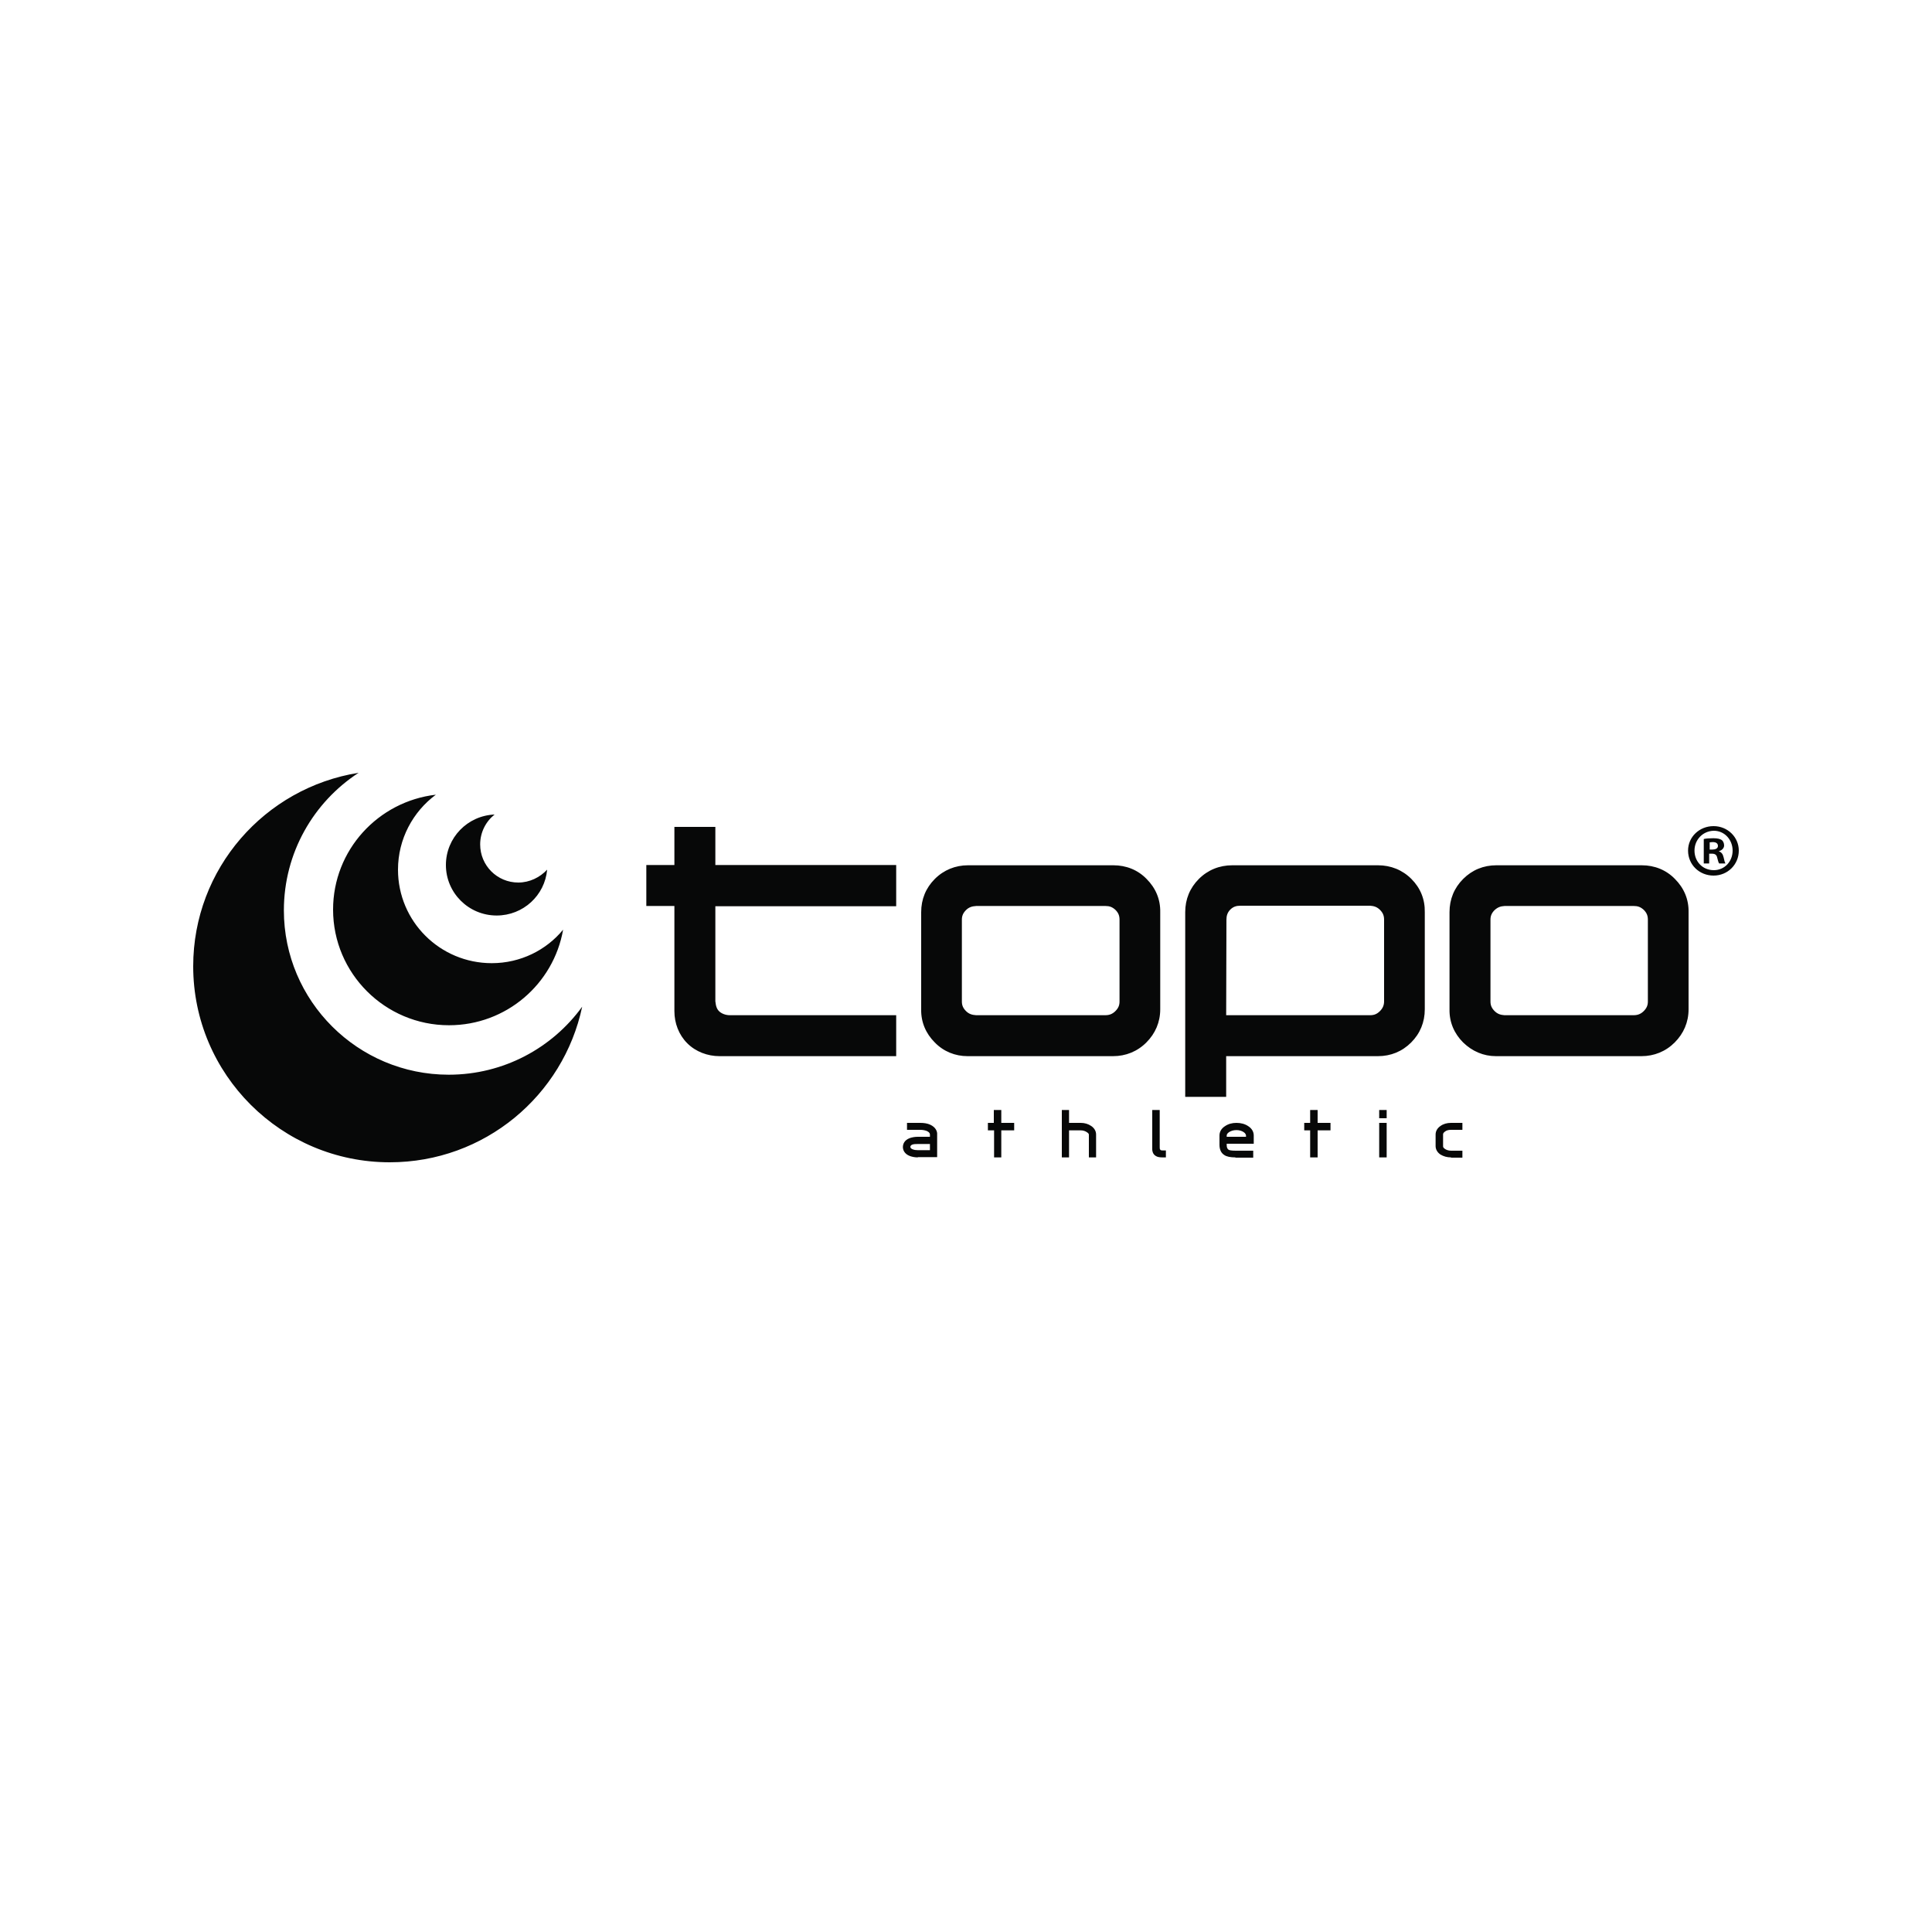 <svg width="500" height="500" viewBox="0 0 500 500" fill="none" xmlns="http://www.w3.org/2000/svg">
<path d="M442.467 219.867H443.133C443.933 219.867 444.6 219.6 444.6 218.933C444.6 218.333 444.2 217.933 443.267 217.933C442.867 217.933 442.6 218 442.467 218V219.867ZM442.4 223.467H440.933V217.133C441.533 217 442.333 216.933 443.4 216.933C444.6 216.933 445.133 217.133 445.6 217.4C445.933 217.667 446.2 218.2 446.2 218.8C446.2 219.467 445.667 220.067 444.867 220.267V220.333C445.467 220.533 445.867 221 446.067 221.867C446.267 222.867 446.4 223.2 446.533 223.467H444.933C444.733 223.267 444.6 222.667 444.4 221.933C444.267 221.267 443.867 220.933 443.067 220.933H442.333V223.467H442.4ZM438.533 220.133C438.533 222.933 440.6 225.2 443.533 225.2C446.333 225.2 448.4 222.933 448.4 220.133C448.4 217.333 446.333 215 443.533 215C440.6 215.067 438.533 217.4 438.533 220.133ZM450 220.133C450 223.733 447.133 226.6 443.467 226.6C439.8 226.6 436.867 223.8 436.867 220.133C436.867 216.6 439.8 213.8 443.467 213.8C447.133 213.8 450 216.667 450 220.133ZM237.533 296.067C237 296.067 236.4 296.067 236 296.267C235.667 296.4 235.6 296.733 235.6 296.8C235.6 297.267 236.267 297.467 236.267 297.467C236.6 297.6 237.067 297.667 237.533 297.667H240.667V296.067H237.533ZM237.533 299.533C236.8 299.533 236.133 299.4 235.533 299.2C234.067 298.667 233.667 297.6 233.667 296.867C233.667 296.133 234 295.067 235.467 294.533C236.067 294.333 236.733 294.2 237.533 294.2H240.667V293.667C240.667 293.4 240.6 293.067 239.933 292.733C239.467 292.533 238.867 292.4 238.133 292.4H235H234.733V290.6H238.133C239.133 290.6 240 290.733 240.733 291.067C242.2 291.733 242.6 292.867 242.533 293.6V299.467H237.533V299.533ZM257.267 299.533V292.533H255.667V290.6H257.2V287.267H259.133V290.6H262.467V292.533H259.133V299.533H257.267ZM281.8 299.533V293.733C281.8 293.533 281.8 293.333 281.267 293C280.867 292.733 280.333 292.533 279.667 292.533H276.667V299.533H274.8V287.267H276.667V290.6H279.667C280.733 290.6 281.6 290.867 282.4 291.4C283.2 291.933 283.667 292.733 283.667 293.6V299.533H281.8ZM300.867 299.533C300.2 299.533 299.533 299.467 299.067 299.133C298.333 298.667 298.2 297.867 298.2 297.467V287.267H300.133V296.867C300.133 297.2 300.133 297.333 300.267 297.533C300.4 297.733 300.667 297.733 300.933 297.733H301.733V299.533H300.867ZM322.467 294.2V293.933C322.467 293.6 322.267 293.267 321.867 293C321.4 292.667 320.733 292.467 320 292.467C319.2 292.467 318.6 292.667 318.067 293C317.6 293.333 317.467 293.6 317.467 293.933V294.2H322.467ZM319.733 299.533C318.4 299.533 317.467 299.333 316.867 298.933C316 298.4 315.6 297.467 315.6 296.267V293.867C315.6 292.933 316.067 292.067 317 291.467C317.867 290.867 318.867 290.6 320 290.6C321.133 290.6 322.2 290.867 323.067 291.467C324 292.067 324.467 292.933 324.467 293.867V295.2V295.733V296H324.267H324.2H323.667H317.467V296.333C317.467 297 317.667 297.333 317.933 297.533C318.133 297.667 318.6 297.8 319.8 297.8H324.333V299.6H319.733V299.533ZM339.067 299.533V292.533H337.533V290.6H339.067V287.267H341V290.6H344.333V292.533H341V299.533H339.067ZM356.933 299.533H358.867V290.6H356.933V299.533ZM356.933 289.4H358.867V287.267H356.933V289.4ZM375.533 299.533C374.467 299.533 373.6 299.267 372.8 298.8C372 298.267 371.533 297.467 371.533 296.6V293.6C371.533 292.733 372 291.933 372.8 291.4C373.533 290.867 374.467 290.6 375.533 290.6H378.467V292.4H375.533C374.867 292.4 374.333 292.533 373.933 292.867C373.467 293.2 373.467 293.467 373.467 293.6V296.6C373.467 296.8 373.467 297 373.933 297.333C374.333 297.6 374.867 297.8 375.533 297.8H378.467V299.6H375.533V299.533ZM317.333 262.733H354.6C355.667 262.733 356.4 262.4 357.133 261.667C357.867 260.933 358.2 260.133 358.2 259.133V238C358.2 236.933 357.867 236.2 357.133 235.467C356.4 234.733 355.6 234.467 354.6 234.4H321C319.933 234.4 319.133 234.667 318.4 235.4C317.667 236.133 317.4 237 317.4 238L317.333 262.733ZM306.733 283.867V236.067C306.733 232.733 307.933 229.8 310.267 227.467C312.6 225.133 315.6 223.933 318.933 223.933H356.6C359.933 223.933 362.933 225.133 365.267 227.467C367.6 229.8 368.8 232.733 368.733 236.067V261.2C368.733 264.533 367.533 267.467 365.2 269.8C362.867 272.133 359.933 273.333 356.6 273.333H317.333V283.867H306.733ZM386.8 235.533C386.067 236.267 385.733 237 385.733 238V259.2C385.733 260.2 386.067 260.933 386.8 261.667C387.533 262.4 388.333 262.667 389.333 262.733H422.8C423.867 262.733 424.667 262.4 425.4 261.667C426.133 260.933 426.467 260.2 426.467 259.2V238C426.467 236.933 426.133 236.2 425.4 235.467C424.6 234.733 423.867 234.467 422.8 234.467H389.4C388.333 234.533 387.6 234.8 386.8 235.533ZM378.667 269.8C376.333 267.467 375.067 264.533 375.133 261.2V236.067C375.133 232.733 376.333 229.8 378.667 227.467C381 225.133 383.933 223.933 387.267 223.933H424.867C428.2 223.933 431.2 225.133 433.467 227.467C435.8 229.8 437.067 232.733 437 236.067V261.2C437 264.533 435.733 267.467 433.4 269.8C431.067 272.133 428.067 273.333 424.8 273.333H387.2H387.133C383.933 273.333 381 272.067 378.667 269.8ZM250 235.533C249.267 236.267 248.933 237 248.933 238V259.2C248.933 260.2 249.267 260.933 250 261.667C250.733 262.4 251.533 262.667 252.6 262.733H286.067C287.133 262.733 287.933 262.4 288.667 261.667C289.4 260.933 289.733 260.2 289.733 259.2V238C289.733 236.933 289.4 236.2 288.667 235.467C287.867 234.733 287.133 234.467 286.067 234.467H252.667C251.533 234.533 250.733 234.8 250 235.533ZM241.933 269.8C239.6 267.467 238.333 264.533 238.4 261.2V236.067C238.4 232.733 239.6 229.8 241.933 227.467C244.267 225.133 247.267 223.933 250.533 223.933H288.133C291.467 223.933 294.467 225.133 296.733 227.467C299.067 229.8 300.333 232.733 300.267 236.067V261.2C300.267 264.533 299 267.467 296.667 269.8C294.333 272.133 291.333 273.333 288.067 273.333H250.467H250.4C247.2 273.333 244.2 272.133 241.933 269.8ZM231.933 234.467V223.867H185.133V214H174.533V223.867H167.267V234.467H174.533V261.667C174.533 264.8 175.667 267.8 177.867 270C180.067 272.2 183.133 273.333 186.2 273.333H186.267H231.933V262.733H188.867C187.8 262.733 186.8 262.333 186.2 261.8C185.6 261.267 185.267 260.533 185.133 259.133V234.533H231.933V234.467ZM116.133 278.133C92.6 278.133 73.467 259.067 73.467 235.6C73.467 220.733 81.133 207.6 92.8 200C68.533 203.867 50 224.8 50 250.067C50 278.067 72.8 300.8 100.867 300.8C125.4 300.8 145.8 283.533 150.667 260.533C142.933 271.2 130.333 278.133 116.133 278.133ZM127.267 249.267C113.867 249.267 103 238.467 103 225.067C103 217.133 106.867 210.067 112.8 205.667C97.867 207.4 86.2 220 86.2 235.4C86.2 251.933 99.667 265.333 116.2 265.333C131 265.333 143.267 254.667 145.733 240.6C141.4 245.867 134.733 249.267 127.267 249.267ZM134.133 228.4C128.667 228.4 124.267 224 124.267 218.533C124.267 215.4 125.733 212.6 128 210.8C121 211.067 115.4 216.8 115.4 223.867C115.4 231.067 121.267 236.933 128.533 236.933C135.4 236.933 141 231.733 141.6 225.067C139.733 227.067 137.067 228.4 134.133 228.4Z" fill="#070808"/>
</svg>

